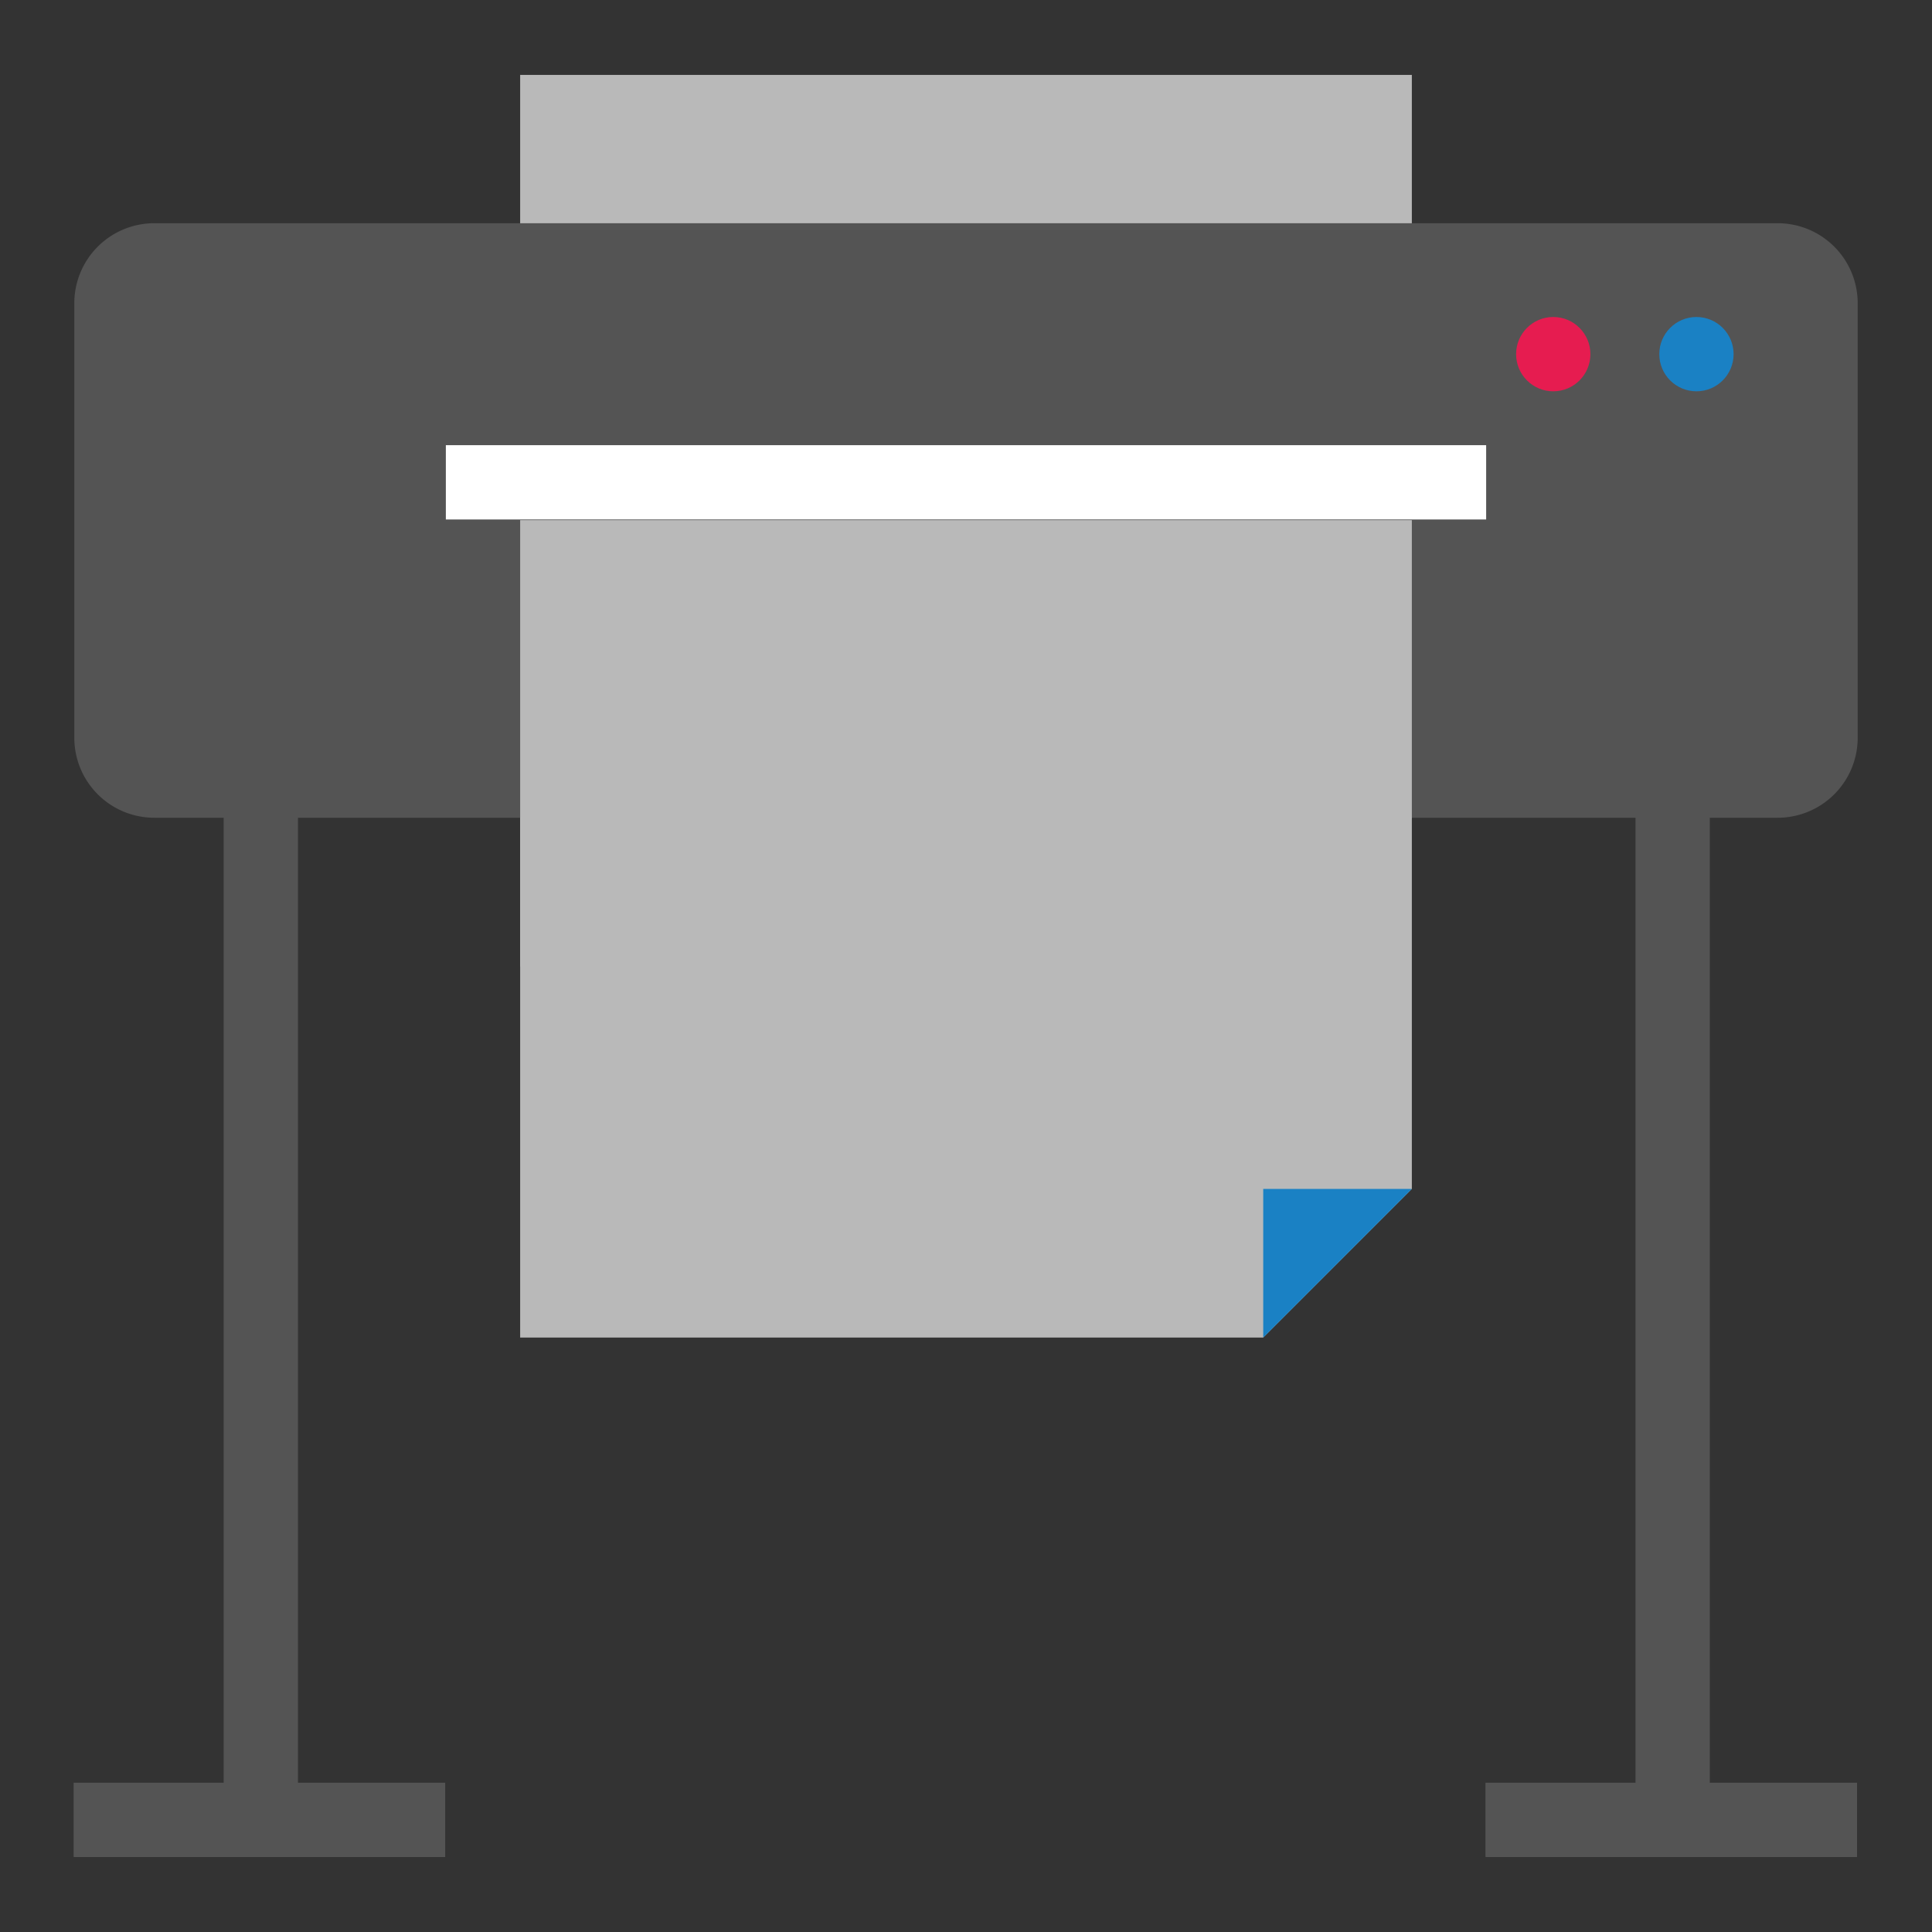 <svg id="Слой_1" data-name="Слой 1"
  xmlns:dc="http://purl.org/dc/elements/1.1/"
  xmlns:cc="http://creativecommons.org/ns#"
  xmlns:rdf="http://www.w3.org/1999/02/22-rdf-syntax-ns#"
  xmlns="http://www.w3.org/2000/svg" viewBox="0 0 26 26">
  <rect x="0" y="0" width="26" height="26" fill="#333333" stroke="none"/>
  <defs>
    <style>.cls-1{fill:#b9b9b9;}.cls-2{fill:#1a81c4;}.cls-3{fill:#545454;}.cls-4{fill:#fff;}.cls-5{fill:#e61c50;}</style>
  </defs>
  <title>plot</title>
  <polygon class="cls-1" points="17 13.008 7 13.008 7 1.008 19 1.008 19 11.008 17 13.008"/>
  <polygon class="cls-2" points="17 11.008 19 11.008 17 13.008 17 11.008"/>
  <path class="cls-3" d="M2.077,3.004H23.924A1.077,1.077,0,0,1,25,4.081v5.847a1.077,1.077,0,0,1-1.077,1.077H2.076A1.077,1.077,0,0,1,1,9.928V4.081A1.077,1.077,0,0,1,2.077,3.004Z"/>
  <polygon class="cls-1" points="17 18 7 18 7 7 19 7 19 16 17 18"/>
  <polygon class="cls-2" points="17 16 19 16 17 18 17 16"/>
  <rect class="cls-4" x="6" y="5.991" width="14" height="1"/>
  <circle class="cls-5" cx="20.903" cy="4.766" r="0.5"/>
  <circle class="cls-2" cx="22.83" cy="4.766" r="0.5"/>
  <rect class="cls-3" x="3.01" y="10.983" width="1" height="13.026"/>
  <rect class="cls-3" x="0.991" y="23.991" width="5" height="1"/>
  <rect class="cls-3" x="22.01" y="10.983" width="1" height="13.026"/>
  <rect class="cls-3" x="19.991" y="23.991" width="5" height="1"/>
</svg>